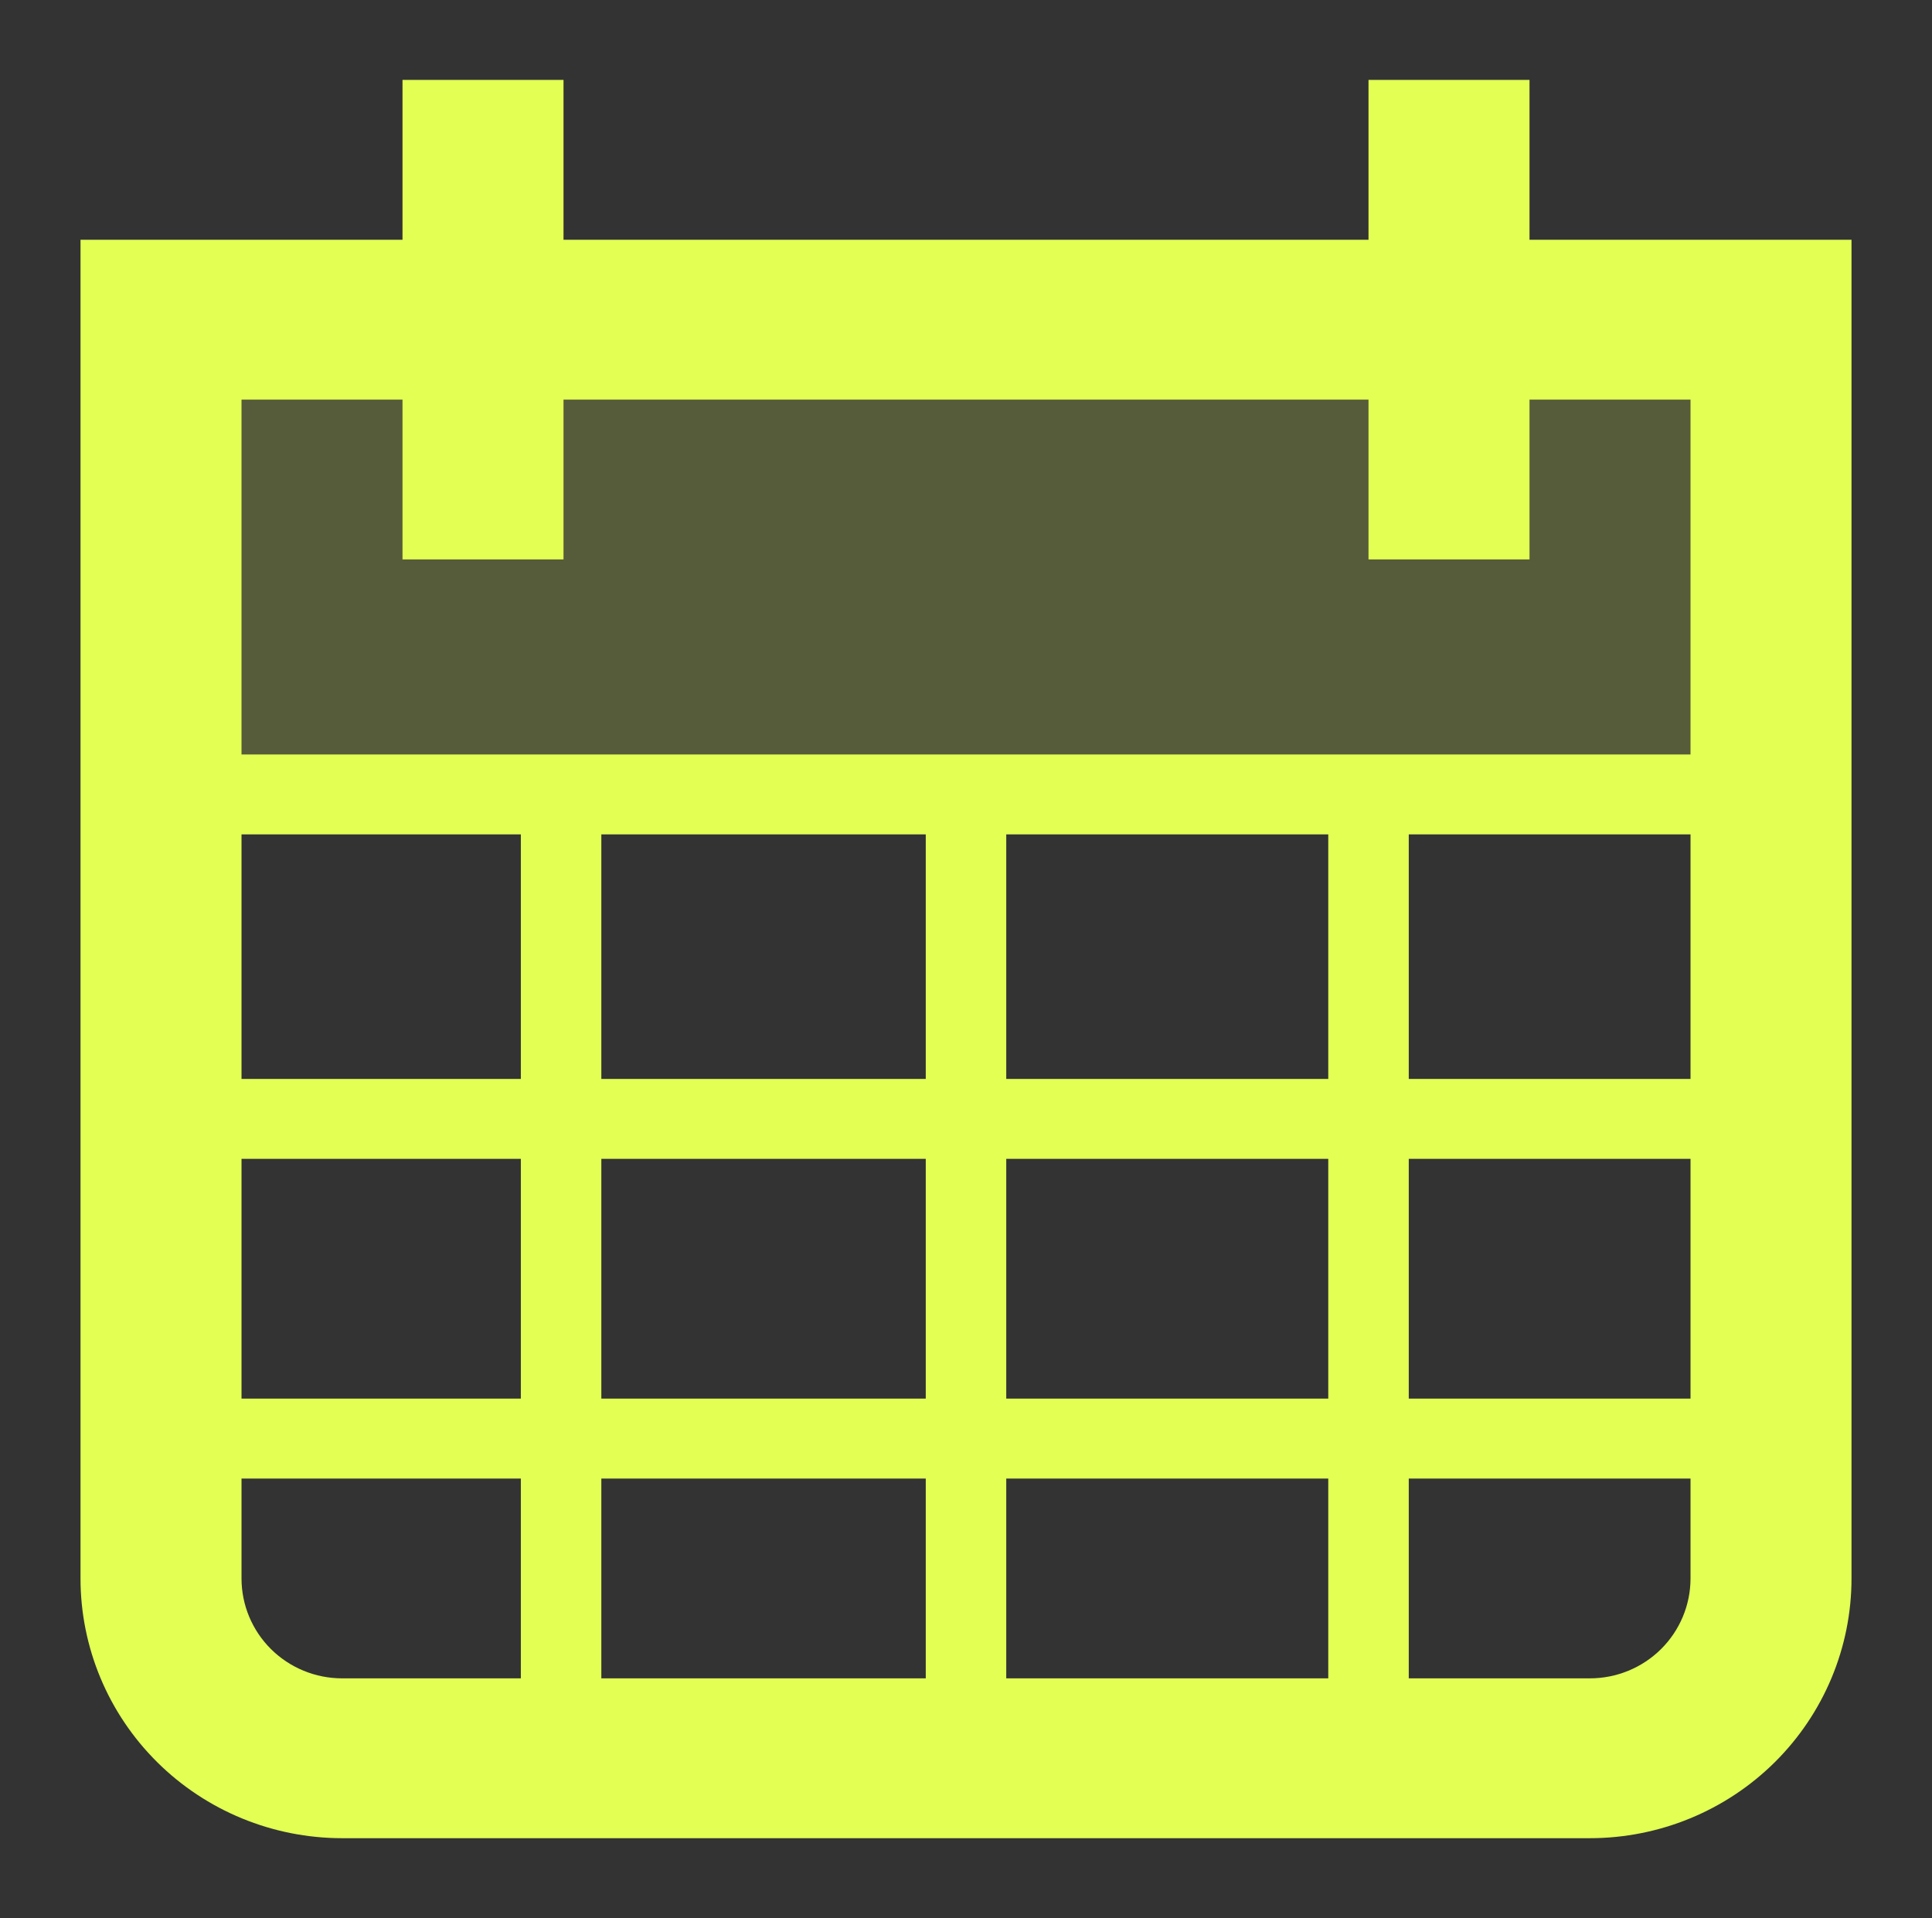 <svg width="140" height="139" viewBox="0 0 140 139" fill="none" xmlns="http://www.w3.org/2000/svg">
<rect x="0" y="0" width="140" height="139" fill="#333333" stroke="none"/>
<path opacity="0.2" d="M11.666 23.167L128.333 23.167V57.917H11.666L11.666 23.167Z" fill="#E3FF54"/>
<path fill-rule="evenodd" clip-rule="evenodd" d="M99.167 17.375H40.834V5.792H29.167V17.375H5.834L5.834 114.385C5.834 119.378 7.831 124.165 11.387 127.695C14.942 131.225 19.764 133.208 24.792 133.208H115.209C120.237 133.208 125.059 131.225 128.615 127.695C132.17 124.165 134.167 119.378 134.167 114.385V17.375H110.834V5.792H99.167V17.375ZM29.167 40.542V28.958H17.501V54.673H122.501V28.958H110.834V40.542H99.167V28.958L40.834 28.958V40.542H29.167ZM17.501 60.465V78.188H37.742V60.465H17.501ZM17.501 83.979V101.354H37.742V83.979H17.501ZM17.501 107.146V114.385C17.501 116.306 18.269 118.147 19.636 119.505C21.004 120.862 22.858 121.625 24.792 121.625H37.742V107.146H17.501ZM43.575 121.625H67.084V107.146H43.575V121.625ZM72.917 121.625H96.251V107.146H72.917V121.625ZM102.084 121.625H115.209C117.143 121.625 118.998 120.862 120.365 119.505C121.732 118.147 122.501 116.306 122.501 114.385V107.146H102.084V121.625ZM122.501 101.354V83.979H102.084V101.354H122.501ZM122.501 78.188V60.465H102.084V78.188H122.501ZM67.084 60.465H43.575V78.188H67.084V60.465ZM72.917 60.465H96.251V78.188H72.917V60.465ZM72.917 83.979H96.251V101.354H72.917V83.979ZM67.084 83.979H43.575V101.354H67.084V83.979Z" fill="#E3FF54"/>
</svg>
